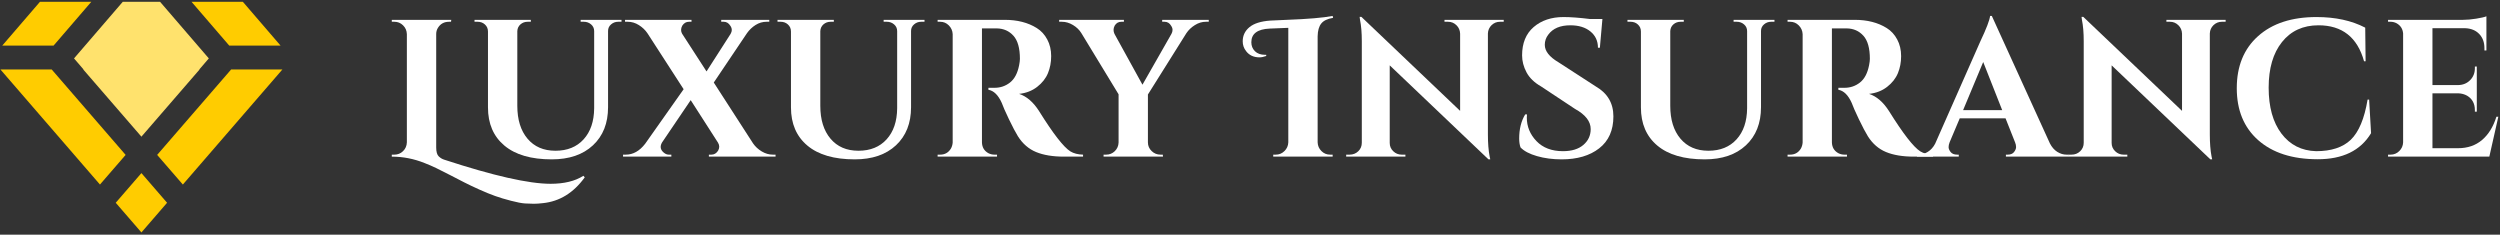 <?xml version="1.0" encoding="UTF-8"?>
<svg xmlns="http://www.w3.org/2000/svg" xmlns:xlink="http://www.w3.org/1999/xlink" width="1598px" height="150px" viewBox="0 0 1598 150" version="1.1">
    <rect x="0" y="0" width="1598" height="150" fill="#333333" stroke="none"/>
    <title>Artboard</title>
    <g id="Artboard" stroke="none" stroke-width="1" fill="none" fill-rule="evenodd">
        <path d="M351.928,117.481 C360.59,117.481 367.588,115.776 372.901,112.368 L373.773,113.358 C366.607,123.268 357.696,128.757 347.051,129.847 C344.801,130.105 342.858,130.244 341.223,130.244 C339.607,130.244 337.734,130.174 335.593,130.046 C333.472,129.907 330.499,129.342 326.673,128.341 C322.837,127.36 319.457,126.34 316.523,125.289 C313.609,124.259 310.239,122.881 306.413,121.167 C302.578,119.443 299.406,117.937 296.898,116.648 C294.41,115.38 291.437,113.844 287.978,112.05 C284.538,110.247 281.525,108.731 278.938,107.492 C276.341,106.244 273.844,105.164 271.445,104.242 C264.596,101.487 257.589,100.12 250.432,100.12 L250.432,98.851 L252.058,98.851 C254.219,98.851 256.072,98.118 257.608,96.632 C259.164,95.125 259.987,93.253 260.066,91.003 L260.066,21.797 C259.987,19.558 259.164,17.675 257.608,16.169 C256.072,14.662 254.219,13.909 252.058,13.909 L250.432,13.909 L250.432,12.681 L288.453,12.681 L288.295,13.909 L287.066,13.909 C283.894,13.909 281.515,15.207 279.929,17.794 C279.186,18.963 278.819,20.291 278.819,21.797 L278.819,94.253 C278.819,97.008 279.355,98.911 280.445,99.961 C281.525,100.992 282.724,101.705 284.053,102.102 C315.373,112.348 337.992,117.481 351.928,117.481 Z" id="Path" fill="#FFFFFF" fill-rule="nonzero"/>
        <path d="M397.273,13.909 L395.132,13.909 C393.388,13.909 391.862,14.484 390.573,15.614 C389.304,16.724 388.67,18.111 388.67,19.776 L388.67,68.529 C388.67,78.755 385.459,86.871 379.036,92.866 C372.613,98.871 363.821,101.864 352.671,101.864 C339.508,101.864 329.418,98.931 322.421,93.064 C315.413,87.198 311.914,79.063 311.914,68.648 L311.914,20.172 C311.914,18.329 311.26,16.823 309.971,15.653 C308.703,14.494 307.137,13.909 305.293,13.909 L303.311,13.909 L303.311,12.681 L339.31,12.681 L339.31,13.909 L337.288,13.909 C335.464,13.909 333.918,14.484 332.649,15.614 C331.4,16.724 330.746,18.15 330.667,19.895 L330.667,67.617 C330.667,76.476 332.828,83.472 337.169,88.625 C341.5,93.778 347.457,96.354 355.05,96.354 C362.632,96.354 368.629,93.926 373.049,89.061 C377.46,84.205 379.71,77.596 379.789,69.243 L379.789,19.895 C379.789,18.15 379.135,16.724 377.846,15.614 C376.548,14.484 374.992,13.909 373.168,13.909 L371.146,13.909 L371.146,12.681 L397.273,12.681 L397.273,13.909 Z" id="Path" fill="#FFFFFF" fill-rule="nonzero"/>
        <path d="M454.741,98.851 C456.485,98.851 457.893,98.019 458.983,96.354 C459.478,95.462 459.736,94.6 459.736,93.778 C459.736,92.936 459.478,92.093 458.983,91.241 L441.499,64.01 L423.142,91.122 C421.715,93.639 422.121,95.799 424.371,97.623 C425.372,98.445 426.413,98.851 427.503,98.851 L429.129,98.851 L429.129,100.12 L398.244,100.12 L398.244,98.851 L399.989,98.851 C404.667,98.851 408.8,96.533 412.398,91.875 L436.979,57.034 L413.865,21.282 C412.458,19.201 410.634,17.457 408.394,16.05 C406.144,14.623 403.765,13.909 401.257,13.909 L399.513,13.909 L399.513,12.681 L442.014,12.681 L442.014,13.909 L440.389,13.909 C438.614,13.909 437.187,14.742 436.107,16.406 C435.601,17.338 435.354,18.23 435.354,19.102 C435.354,19.974 435.562,20.786 435.988,21.52 L451.609,45.659 L466.991,21.678 C467.487,20.836 467.745,19.974 467.745,19.102 C467.745,18.23 467.447,17.378 466.873,16.525 C465.782,14.781 464.375,13.909 462.63,13.909 L461.005,13.909 L461.005,12.681 L491.731,12.681 L491.731,13.909 L489.987,13.909 C487.469,13.909 485.13,14.603 482.969,15.97 C480.798,17.348 478.975,19.082 477.498,21.163 L456.247,52.754 L481.344,91.637 C482.771,93.699 484.614,95.423 486.894,96.79 C489.194,98.168 491.553,98.851 493.991,98.851 L495.735,98.851 L495.735,100.12 L453.115,100.12 L453.115,98.851 L454.741,98.851 Z" id="Path" fill="#FFFFFF" fill-rule="nonzero"/>
        <path d="M590.948,13.909 L588.807,13.909 C587.063,13.909 585.536,14.484 584.248,15.614 C582.979,16.724 582.345,18.111 582.345,19.776 L582.345,68.529 C582.345,78.755 579.134,86.871 572.711,92.866 C566.288,98.871 557.496,101.864 546.346,101.864 C533.183,101.864 523.093,98.931 516.095,93.064 C509.088,87.198 505.589,79.063 505.589,68.648 L505.589,20.172 C505.589,18.329 504.935,16.823 503.646,15.653 C502.378,14.494 500.812,13.909 498.968,13.909 L496.986,13.909 L496.986,12.681 L532.985,12.681 L532.985,13.909 L530.963,13.909 C529.139,13.909 527.593,14.484 526.324,15.614 C525.075,16.724 524.421,18.15 524.342,19.895 L524.342,67.617 C524.342,76.476 526.503,83.472 530.844,88.625 C535.175,93.778 541.132,96.354 548.725,96.354 C556.307,96.354 562.304,93.926 566.724,89.061 C571.135,84.205 573.385,77.596 573.464,69.243 L573.464,19.895 C573.464,18.15 572.81,16.724 571.521,15.614 C570.223,14.484 568.667,13.909 566.843,13.909 L564.821,13.909 L564.821,12.681 L590.948,12.681 L590.948,13.909 Z" id="Path" fill="#FFFFFF" fill-rule="nonzero"/>
        <path d="M633.415,18.15 L628.062,18.15 C627.874,18.15 627.745,18.15 627.666,18.15 L627.666,91.003 C627.745,94.095 629.073,96.384 631.67,97.86 C632.909,98.524 634.247,98.851 635.675,98.851 L637.3,98.851 L637.3,100.12 L599.319,100.12 L599.319,98.851 L600.944,98.851 C603.927,98.851 606.217,97.573 607.803,95.007 C608.457,93.847 608.844,92.549 608.953,91.122 L608.953,21.797 C608.844,19.637 608.021,17.784 606.495,16.248 C604.958,14.692 603.105,13.909 600.944,13.909 L599.319,13.909 L599.319,12.681 L642.177,12.681 C650.264,12.681 657.094,14.425 662.674,17.913 C665.499,19.657 667.749,22.104 669.414,25.246 C671.079,28.367 671.912,31.905 671.912,35.868 C671.912,39.812 671.218,43.439 669.85,46.768 C668.472,50.098 666.173,53.021 662.951,55.528 C659.75,58.015 655.904,59.512 651.414,60.007 C656.251,61.593 660.503,65.269 664.18,71.026 C673.16,85.434 679.821,94.006 684.162,96.751 C686.323,98.078 689.039,98.772 692.29,98.851 L692.29,100.12 L680.039,100.12 C672.952,100.12 667.035,99.149 662.277,97.187 C657.54,95.234 653.674,91.875 650.661,87.119 C649.174,84.721 647.261,81.084 644.912,76.219 C642.583,71.333 641.047,67.845 640.313,65.754 C638.063,60.76 635.219,57.976 631.789,57.391 L631.789,56.123 L635.675,56.123 C639.421,56.123 642.732,55.003 645.586,52.754 C648.461,50.514 650.403,46.848 651.414,41.774 C651.751,40.03 651.93,38.663 651.93,37.652 C651.93,30.834 650.552,25.909 647.806,22.867 C645.051,19.805 641.512,18.23 637.181,18.15 C636.329,18.15 635.08,18.15 633.415,18.15 Z" id="Path" fill="#FFFFFF" fill-rule="nonzero"/>
        <path d="M772.641,13.909 L770.857,13.909 C768.369,13.909 766,14.623 763.76,16.05 C761.51,17.457 759.716,19.161 758.368,21.163 L733.748,60.403 L733.748,91.003 C733.748,93.173 734.54,95.026 736.126,96.552 C737.712,98.088 739.585,98.851 741.756,98.851 L743.263,98.851 L743.382,100.12 L705.4,100.12 L705.4,98.851 L707.026,98.851 C709.186,98.851 711.04,98.118 712.576,96.632 C714.103,95.125 714.915,93.292 714.995,91.122 L714.995,60.285 L691.127,21.044 C689.879,19.042 688.114,17.348 685.815,15.97 C683.535,14.603 681.186,13.909 678.758,13.909 L677.013,13.909 L677.013,12.681 L718.404,12.681 L718.404,13.909 L716.779,13.909 C714.925,13.909 713.498,14.742 712.497,16.406 C712.021,17.338 711.783,18.23 711.783,19.102 C711.783,19.974 711.982,20.836 712.378,21.678 L730.259,54.141 L748.774,21.678 C749.249,20.836 749.487,19.974 749.487,19.102 C749.487,18.23 749.19,17.378 748.615,16.525 C747.634,14.781 746.216,13.909 744.373,13.909 L742.866,13.909 L742.866,12.681 L772.641,12.681 L772.641,13.909 Z" id="Path" fill="#FFFFFF" fill-rule="nonzero"/>
        <path d="M850.204,98.851 L851.829,98.851 L851.829,100.12 L813.848,100.12 L813.848,98.851 L815.473,98.851 C817.634,98.851 819.487,98.088 821.024,96.552 C822.58,95.026 823.403,93.173 823.482,91.003 L823.482,17.794 L811.588,18.269 C803.758,18.616 799.852,21.539 799.852,27.029 C799.852,29.279 800.616,31.181 802.152,32.737 C803.708,34.273 805.859,35.036 808.614,35.036 C808.852,35.036 809.1,35.036 809.368,35.036 L809.368,35.789 C807.702,36.374 806.275,36.661 805.086,36.661 C801.359,36.661 798.495,35.333 796.482,32.658 C795.055,30.834 794.342,28.753 794.342,26.395 C794.342,22.748 795.789,19.736 798.663,17.358 C801.537,14.98 805.978,13.582 811.984,13.156 C813.065,13.077 816.563,12.918 822.491,12.681 C835.971,12.185 845.743,11.353 851.829,10.183 L852.107,11.412 C848.509,11.997 845.981,13.216 844.534,15.059 C843.077,16.882 842.314,19.577 842.235,23.145 L842.235,91.003 C842.314,93.173 843.117,95.026 844.653,96.552 C846.18,98.088 848.033,98.851 850.204,98.851 Z" id="Path" fill="#FFFFFF" fill-rule="nonzero"/>
        <path d="M958.801,13.909 C956.71,13.909 954.916,14.643 953.41,16.089 C951.923,17.546 951.15,19.32 951.07,21.401 L951.07,85.89 C951.07,91.469 951.437,96.176 952.18,100.001 L952.577,101.864 L951.427,101.864 L888.31,41.774 L888.31,91.36 C888.31,93.451 889.063,95.225 890.57,96.671 C892.076,98.128 893.87,98.851 895.962,98.851 L898.34,98.851 L898.34,100.12 L860.478,100.12 L860.478,98.851 L862.698,98.851 C864.859,98.851 866.702,98.128 868.209,96.671 C869.716,95.225 870.469,93.411 870.469,91.241 L870.469,26.395 C870.469,20.905 870.082,16.327 869.319,12.681 L869.081,10.778 L870.191,10.778 L933.309,70.868 L933.309,21.52 C933.229,19.359 932.436,17.546 930.93,16.089 C929.443,14.643 927.659,13.909 925.578,13.909 L923.318,13.909 L923.318,12.681 L961.18,12.681 L961.18,13.909 L958.801,13.909 Z" id="Path" fill="#FFFFFF" fill-rule="nonzero"/>
        <path d="M971.059,88.506 C971.059,82.511 972.337,77.388 974.904,73.127 L976.054,73.127 C975.975,73.791 975.935,74.465 975.935,75.148 C975.935,80.886 977.997,85.91 982.12,90.21 C986.243,94.491 991.883,96.632 999.049,96.632 C1004.62,96.632 1008.971,95.304 1012.093,92.628 C1015.205,89.963 1016.771,86.594 1016.771,82.521 C1016.771,77.606 1013.441,73.315 1006.78,69.639 L985.054,55.251 C980.713,52.773 977.61,49.761 975.737,46.213 C973.854,42.676 972.922,39.069 972.922,35.393 C972.922,27.574 975.39,21.539 980.336,17.278 C985.302,13.027 991.655,10.897 999.406,10.897 C1003.975,10.897 1009.645,11.323 1016.414,12.165 L1024.264,12.165 L1022.639,30.517 L1021.41,30.517 C1021.41,26.187 1019.794,22.709 1016.573,20.093 C1013.372,17.477 1009.1,16.169 1003.767,16.169 C997.285,16.169 992.587,18.17 989.653,22.154 C988.166,24.086 987.433,26.256 987.433,28.654 C987.433,32.648 990.337,36.364 996.155,39.792 L1020.022,55.251 C1027.525,59.591 1031.282,65.972 1031.282,74.395 C1031.282,83.304 1028.249,90.111 1022.203,94.808 C1016.177,99.515 1008.168,101.864 998.177,101.864 C992.488,101.864 987.254,101.17 982.477,99.803 C977.69,98.435 974.171,96.582 971.931,94.253 C971.346,92.668 971.059,90.755 971.059,88.506 Z" id="Path" fill="#FFFFFF" fill-rule="nonzero"/>
        <path d="M1134.237,13.909 L1132.096,13.909 C1130.352,13.909 1128.825,14.484 1127.537,15.614 C1126.268,16.724 1125.634,18.111 1125.634,19.776 L1125.634,68.529 C1125.634,78.755 1122.422,86.871 1116,92.866 C1109.577,98.871 1100.785,101.864 1089.635,101.864 C1076.472,101.864 1066.382,98.931 1059.384,93.064 C1052.377,87.198 1048.878,79.063 1048.878,68.648 L1048.878,20.172 C1048.878,18.329 1048.224,16.823 1046.935,15.653 C1045.667,14.494 1044.1,13.909 1042.257,13.909 L1040.275,13.909 L1040.275,12.681 L1076.274,12.681 L1076.274,13.909 L1074.252,13.909 C1072.428,13.909 1070.882,14.484 1069.613,15.614 C1068.364,16.724 1067.71,18.15 1067.631,19.895 L1067.631,67.617 C1067.631,76.476 1069.791,83.472 1074.133,88.625 C1078.464,93.778 1084.421,96.354 1092.013,96.354 C1099.596,96.354 1105.592,93.926 1110.013,89.061 C1114.424,84.205 1116.674,77.596 1116.753,69.243 L1116.753,19.895 C1116.753,18.15 1116.099,16.724 1114.81,15.614 C1113.512,14.484 1111.956,13.909 1110.132,13.909 L1108.11,13.909 L1108.11,12.681 L1134.237,12.681 L1134.237,13.909 Z" id="Path" fill="#FFFFFF" fill-rule="nonzero"/>
        <path d="M1176.703,18.15 L1171.351,18.15 C1171.163,18.15 1171.034,18.15 1170.955,18.15 L1170.955,91.003 C1171.034,94.095 1172.362,96.384 1174.959,97.86 C1176.198,98.524 1177.536,98.851 1178.963,98.851 L1180.589,98.851 L1180.589,100.12 L1142.607,100.12 L1142.607,98.851 L1144.233,98.851 C1147.216,98.851 1149.506,97.573 1151.092,95.007 C1151.746,93.847 1152.132,92.549 1152.242,91.122 L1152.242,21.797 C1152.132,19.637 1151.31,17.784 1149.783,16.248 C1148.247,14.692 1146.394,13.909 1144.233,13.909 L1142.607,13.909 L1142.607,12.681 L1185.465,12.681 C1193.553,12.681 1200.382,14.425 1205.963,17.913 C1208.787,19.657 1211.037,22.104 1212.703,25.246 C1214.368,28.367 1215.2,31.905 1215.2,35.868 C1215.2,39.812 1214.507,43.439 1213.139,46.768 C1211.761,50.098 1209.461,53.021 1206.24,55.528 C1203.039,58.015 1199.193,59.512 1194.703,60.007 C1199.54,61.593 1203.792,65.269 1207.469,71.026 C1216.449,85.434 1223.11,94.006 1227.451,96.751 C1229.612,98.078 1232.328,98.772 1235.579,98.851 L1235.579,100.12 L1223.328,100.12 C1216.241,100.12 1210.324,99.149 1205.566,97.187 C1200.828,95.234 1196.963,91.875 1193.95,87.119 C1192.463,84.721 1190.55,81.084 1188.201,76.219 C1185.872,71.333 1184.335,67.845 1183.602,65.754 C1181.352,60.76 1178.507,57.976 1175.078,57.391 L1175.078,56.123 L1178.963,56.123 C1182.71,56.123 1186.02,55.003 1188.875,52.754 C1191.749,50.514 1193.692,46.848 1194.703,41.774 C1195.04,40.03 1195.218,38.663 1195.218,37.652 C1195.218,30.834 1193.841,25.909 1191.095,22.867 C1188.34,19.805 1184.801,18.23 1180.47,18.15 C1179.618,18.15 1178.369,18.15 1176.703,18.15 Z" id="Path" fill="#FFFFFF" fill-rule="nonzero"/>
        <path d="M1320.91,98.851 L1322.02,98.851 L1322.02,100.12 L1282.175,100.12 L1282.175,98.851 L1283.285,98.851 C1285.129,98.851 1286.497,98.296 1287.369,97.187 C1288.241,96.057 1288.677,94.997 1288.677,94.016 C1288.677,93.015 1288.459,92.014 1288.043,91.003 L1281.937,75.624 L1252.678,75.624 L1246.176,91.003 C1245.75,92.093 1245.542,93.104 1245.542,94.055 C1245.542,95.007 1245.978,96.057 1246.85,97.187 C1247.742,98.296 1249.15,98.851 1251.053,98.851 L1252.044,98.851 L1252.044,100.12 L1225.322,100.12 L1225.322,98.851 L1226.432,98.851 C1228.365,98.851 1230.278,98.277 1232.181,97.107 C1234.104,95.948 1235.69,94.204 1236.938,91.875 L1265.801,26.514 C1269.706,18.269 1271.798,12.829 1272.065,10.183 L1273.175,10.183 L1310.285,91.637 C1311.524,94.045 1313.1,95.859 1315.003,97.068 C1316.926,98.257 1318.898,98.851 1320.91,98.851 Z M1254.819,70.392 L1279.796,70.392 L1267.665,39.634 L1254.819,70.392 Z" id="Shape" fill="#FFFFFF" fill-rule="nonzero"/>
        <path d="M1420.247,13.909 C1418.156,13.909 1416.362,14.643 1414.855,16.089 C1413.369,17.546 1412.595,19.32 1412.516,21.401 L1412.516,85.89 C1412.516,91.469 1412.883,96.176 1413.626,100.001 L1414.023,101.864 L1412.873,101.864 L1349.756,41.774 L1349.756,91.36 C1349.756,93.451 1350.509,95.225 1352.015,96.671 C1353.522,98.128 1355.316,98.851 1357.407,98.851 L1359.786,98.851 L1359.786,100.12 L1321.924,100.12 L1321.924,98.851 L1324.144,98.851 C1326.305,98.851 1328.148,98.128 1329.655,96.671 C1331.161,95.225 1331.915,93.411 1331.915,91.241 L1331.915,26.395 C1331.915,20.905 1331.528,16.327 1330.765,12.681 L1330.527,10.778 L1331.637,10.778 L1394.754,70.868 L1394.754,21.52 C1394.675,19.359 1393.882,17.546 1392.376,16.089 C1390.889,14.643 1389.105,13.909 1387.023,13.909 L1384.764,13.909 L1384.764,12.681 L1422.626,12.681 L1422.626,13.909 L1420.247,13.909 Z" id="Path" fill="#FFFFFF" fill-rule="nonzero"/>
        <path d="M1481.326,101.785 C1465.249,101.755 1452.632,97.702 1443.464,89.616 C1434.315,81.53 1429.746,70.461 1429.746,56.4 C1429.746,42.319 1434.275,31.221 1443.345,23.105 C1452.434,14.97 1464.893,10.897 1480.731,10.897 C1492.804,10.897 1503.181,13.156 1511.854,17.675 L1512.092,39.158 L1511.101,39.158 C1506.839,23.838 1497.125,16.169 1481.96,16.169 C1472.128,16.169 1464.357,19.736 1458.648,26.871 C1452.959,33.985 1450.124,43.706 1450.124,56.043 C1450.124,68.361 1452.84,78.141 1458.291,85.375 C1463.763,92.618 1471.157,96.374 1480.493,96.632 C1490.138,96.632 1497.502,94.214 1502.577,89.378 C1507.751,84.384 1511.348,75.812 1513.361,63.654 L1514.352,63.654 L1515.581,85.137 C1508.841,96.295 1497.423,101.834 1481.326,101.785 Z" id="Path" fill="#FFFFFF" fill-rule="nonzero"/>
        <path d="M1528.062,98.851 C1530.223,98.851 1532.076,98.088 1533.613,96.552 C1535.169,95.026 1535.991,93.173 1536.071,91.003 L1536.071,21.401 C1535.833,18.497 1534.455,16.327 1531.948,14.9 C1530.699,14.246 1529.41,13.909 1528.062,13.909 L1526.437,13.909 L1526.437,12.681 L1574.33,12.681 C1576.887,12.681 1579.722,12.433 1582.814,11.927 C1585.907,11.432 1588.067,10.927 1589.316,10.421 L1589.316,32.261 L1588.047,32.261 L1588.047,30.795 C1588.047,27.049 1586.937,24.017 1584.717,21.718 C1582.517,19.419 1579.543,18.19 1575.797,18.032 L1554.824,18.032 L1554.824,54.379 L1571.317,54.379 C1574.409,54.299 1576.946,53.249 1578.929,51.208 C1580.931,49.176 1581.942,46.649 1581.942,43.637 L1581.942,42.527 L1583.171,42.527 L1583.171,71.383 L1581.942,71.383 L1581.942,70.392 C1581.942,66.22 1580.277,63.138 1576.946,61.157 C1575.281,60.235 1573.438,59.73 1571.436,59.65 L1554.824,59.65 L1554.824,94.729 L1571.198,94.729 C1577.274,94.729 1582.378,92.985 1586.501,89.497 C1590.624,86.009 1593.687,81.054 1595.699,74.633 L1596.928,74.633 L1591.18,100.12 L1526.437,100.12 L1526.437,98.851 L1528.062,98.851 Z" id="Path" fill="#FFFFFF" fill-rule="nonzero"/>
        <polygon id="Path" fill="#FFCC00" points="90.391 110.645 106.797 129.609 90.391 148.584 73.975 129.609"/>
        <polygon id="Path" fill="#FFCC00" points="25.527 1.172 58.34 1.172 34.248 29.15 1.436 29.15"/>
        <polygon id="Path" fill="#FFCC00" points="33.037 44.395 0.254 44.395 63.896 117.959 80.303 99.014"/>
        <polygon id="Path" fill="#FFCC00" points="146.533 29.15 179.336 29.15 155.254 1.172 122.441 1.172"/>
        <polygon id="Path" fill="#FFCC00" points="180.518 44.395 147.744 44.395 100.459 99.014 116.875 117.959"/>
        <polygon id="Path" fill="#FFE26D" points="127.588 44.395 127.402 44.395 133.477 37.334 126.426 29.15 102.334 1.172 78.457 1.172 54.365 29.15 47.314 37.334 53.389 44.395 53.193 44.395 90.391 87.363"/>
    </g>
</svg>